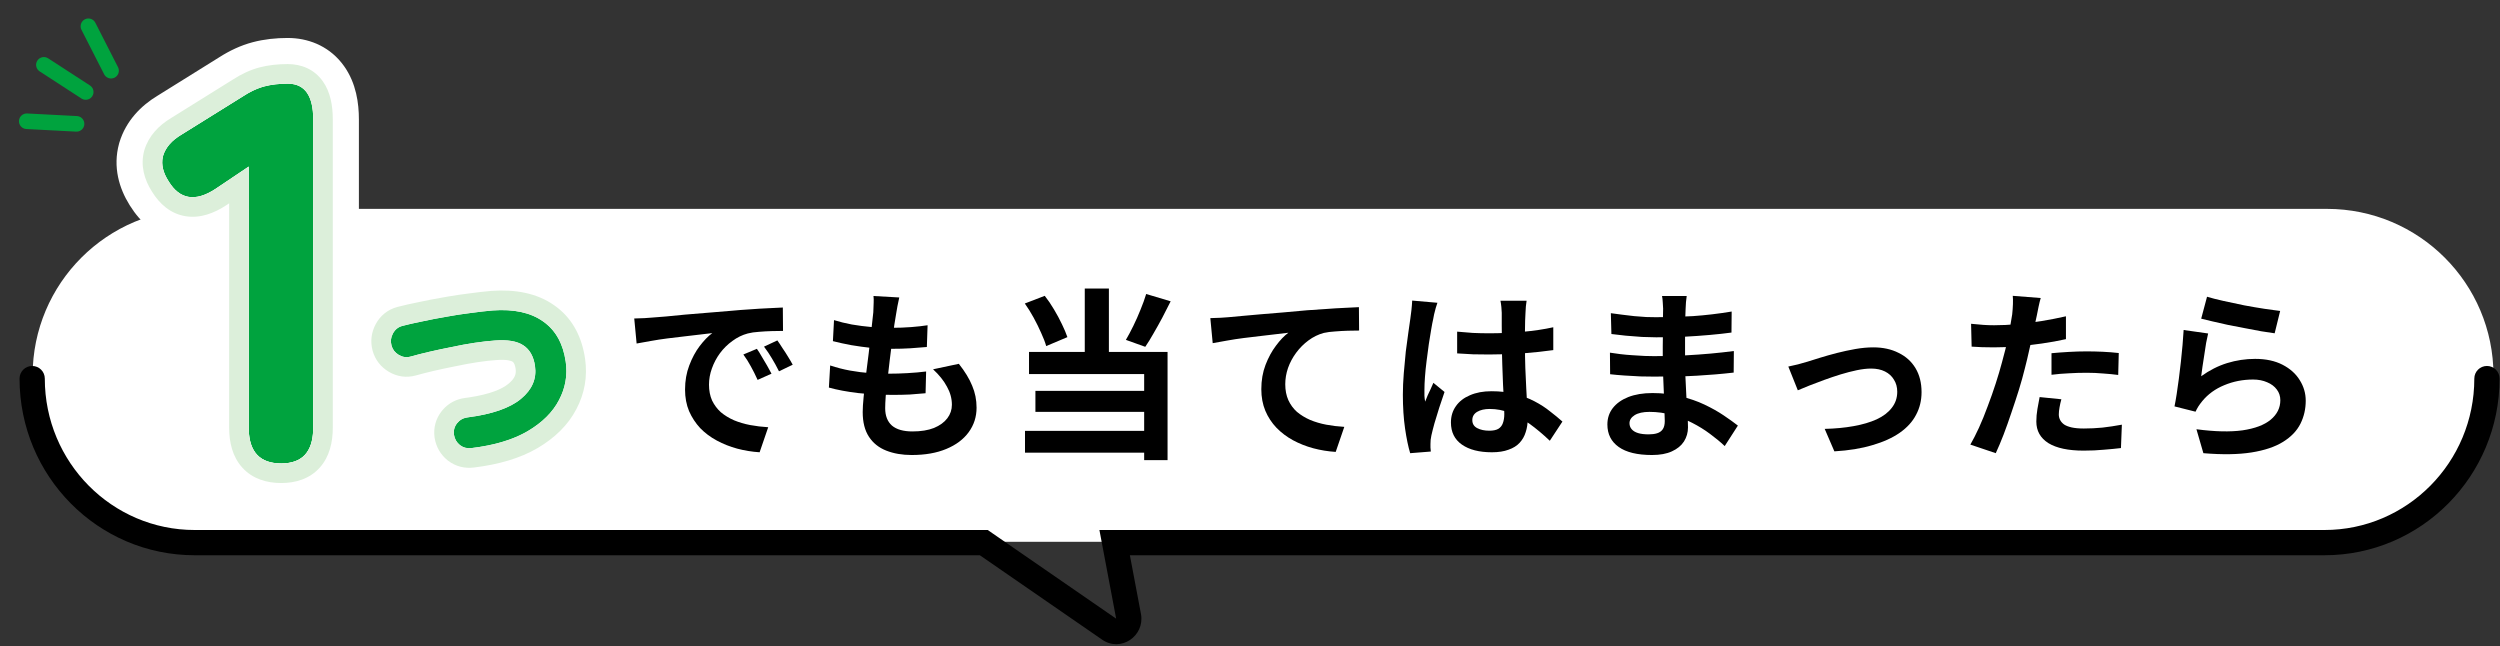 <svg width="383" height="99" viewBox="0 0 383 99" fill="none" xmlns="http://www.w3.org/2000/svg">
<rect x="0" y="0" width="383" height="99" fill="#333333" stroke="none"/>
<path d="M5 57.5C5 43.417 16.417 32 30.5 32H356.5C370.583 32 382 43.417 382 57.5C382 71.583 370.583 83 356.5 83H30.5C16.417 83 5 71.583 5 57.5Z" fill="white"/>
<path d="M338.118 45.46C338.79 45.665 339.63 45.88 340.638 46.104C341.646 46.328 342.7 46.552 343.802 46.776C344.903 46.981 345.939 47.159 346.91 47.308C347.899 47.457 348.702 47.569 349.318 47.644L348.478 51.06C347.918 50.985 347.236 50.883 346.434 50.752C345.65 50.603 344.81 50.444 343.914 50.276C343.036 50.108 342.168 49.94 341.31 49.772C340.451 49.585 339.667 49.408 338.958 49.24C338.248 49.072 337.67 48.932 337.222 48.82L338.118 45.46ZM338.286 51.088C338.192 51.461 338.09 51.947 337.978 52.544C337.884 53.123 337.791 53.729 337.698 54.364C337.604 54.999 337.511 55.605 337.418 56.184C337.343 56.763 337.278 57.248 337.222 57.64C338.491 56.725 339.816 56.053 341.198 55.624C342.598 55.195 344.026 54.98 345.482 54.98C347.124 54.98 348.524 55.279 349.682 55.876C350.839 56.473 351.716 57.257 352.314 58.228C352.93 59.199 353.238 60.253 353.238 61.392C353.238 62.661 352.967 63.837 352.426 64.92C351.884 66.003 350.998 66.927 349.766 67.692C348.534 68.457 346.919 68.999 344.922 69.316C342.924 69.633 340.47 69.671 337.558 69.428L336.494 65.76C339.294 66.133 341.646 66.189 343.55 65.928C345.454 65.648 346.891 65.107 347.862 64.304C348.851 63.483 349.346 62.484 349.346 61.308C349.346 60.692 349.168 60.151 348.814 59.684C348.459 59.199 347.964 58.825 347.33 58.564C346.695 58.284 345.976 58.144 345.174 58.144C343.606 58.144 342.131 58.433 340.75 59.012C339.387 59.572 338.267 60.384 337.39 61.448C337.147 61.747 336.942 62.027 336.774 62.288C336.624 62.531 336.484 62.792 336.354 63.072L333.134 62.26C333.246 61.719 333.358 61.084 333.47 60.356C333.582 59.609 333.694 58.816 333.806 57.976C333.918 57.117 334.02 56.259 334.114 55.4C334.207 54.541 334.291 53.692 334.366 52.852C334.44 52.012 334.496 51.247 334.534 50.556L338.286 51.088Z" fill="black"/>
<path d="M312.638 45.656C312.526 46.029 312.414 46.487 312.302 47.028C312.19 47.569 312.106 47.989 312.05 48.288C311.919 48.923 311.751 49.697 311.546 50.612C311.359 51.527 311.145 52.497 310.902 53.524C310.678 54.551 310.445 55.531 310.202 56.464C309.959 57.453 309.661 58.527 309.306 59.684C308.951 60.823 308.569 61.989 308.158 63.184C307.766 64.36 307.365 65.489 306.954 66.572C306.543 67.636 306.142 68.588 305.75 69.428L301.858 68.112C302.269 67.403 302.707 66.544 303.174 65.536C303.641 64.509 304.089 63.408 304.518 62.232C304.966 61.056 305.377 59.889 305.75 58.732C306.123 57.575 306.441 56.501 306.702 55.512C306.889 54.859 307.066 54.187 307.234 53.496C307.402 52.805 307.551 52.133 307.682 51.48C307.813 50.827 307.925 50.22 308.018 49.66C308.13 49.081 308.214 48.577 308.27 48.148C308.326 47.625 308.363 47.103 308.382 46.58C308.401 46.057 308.391 45.637 308.354 45.32L312.638 45.656ZM305.498 49.828C306.637 49.828 307.822 49.772 309.054 49.66C310.286 49.548 311.527 49.389 312.778 49.184C314.029 48.979 315.27 48.736 316.502 48.456V51.956C315.345 52.217 314.113 52.441 312.806 52.628C311.499 52.815 310.211 52.964 308.942 53.076C307.673 53.169 306.506 53.216 305.442 53.216C304.77 53.216 304.163 53.207 303.622 53.188C303.081 53.151 302.558 53.123 302.054 53.104L301.97 49.604C302.698 49.679 303.323 49.735 303.846 49.772C304.369 49.809 304.919 49.828 305.498 49.828ZM314.29 54.112C315.074 54.037 315.942 53.972 316.894 53.916C317.846 53.86 318.77 53.832 319.666 53.832C320.469 53.832 321.281 53.851 322.102 53.888C322.942 53.925 323.773 53.991 324.594 54.084L324.51 57.444C323.819 57.351 323.054 57.276 322.214 57.22C321.393 57.145 320.553 57.108 319.694 57.108C318.742 57.108 317.818 57.136 316.922 57.192C316.045 57.229 315.167 57.304 314.29 57.416V54.112ZM315.802 61.168C315.69 61.56 315.597 61.971 315.522 62.4C315.447 62.811 315.41 63.175 315.41 63.492C315.41 63.791 315.475 64.071 315.606 64.332C315.737 64.593 315.942 64.827 316.222 65.032C316.502 65.219 316.885 65.368 317.37 65.48C317.874 65.592 318.499 65.648 319.246 65.648C320.198 65.648 321.15 65.601 322.102 65.508C323.073 65.396 324.062 65.247 325.07 65.06L324.93 68.644C324.146 68.737 323.278 68.821 322.326 68.896C321.374 68.989 320.338 69.036 319.218 69.036C316.866 69.036 315.065 68.653 313.814 67.888C312.582 67.104 311.966 66.003 311.966 64.584C311.966 63.949 312.022 63.305 312.134 62.652C312.246 61.999 312.358 61.392 312.47 60.832L315.802 61.168Z" fill="black"/>
<path d="M273.97 56.156C274.4 56.063 274.894 55.951 275.454 55.82C276.014 55.671 276.509 55.531 276.938 55.4C277.405 55.251 278.03 55.055 278.814 54.812C279.598 54.569 280.457 54.327 281.39 54.084C282.342 53.841 283.294 53.636 284.246 53.468C285.217 53.3 286.132 53.216 286.99 53.216C288.465 53.216 289.753 53.496 290.854 54.056C291.974 54.597 292.842 55.381 293.458 56.408C294.074 57.435 294.382 58.657 294.382 60.076C294.382 61.345 294.102 62.503 293.542 63.548C293.001 64.593 292.17 65.508 291.05 66.292C289.93 67.076 288.53 67.711 286.85 68.196C285.189 68.7 283.248 69.017 281.026 69.148L279.542 65.704C281.148 65.667 282.622 65.527 283.966 65.284C285.329 65.041 286.505 64.696 287.494 64.248C288.502 63.781 289.277 63.193 289.818 62.484C290.378 61.775 290.658 60.953 290.658 60.02C290.658 59.311 290.49 58.695 290.154 58.172C289.837 57.631 289.38 57.211 288.782 56.912C288.185 56.613 287.476 56.464 286.654 56.464C286.001 56.464 285.273 56.548 284.47 56.716C283.668 56.884 282.837 57.099 281.978 57.36C281.138 57.621 280.308 57.901 279.486 58.2C278.665 58.499 277.9 58.788 277.19 59.068C276.481 59.348 275.893 59.591 275.426 59.796L273.97 56.156Z" fill="black"/>
<path d="M258.403 45.348C258.366 45.628 258.328 45.945 258.291 46.3C258.272 46.636 258.254 46.981 258.235 47.336C258.216 47.709 258.198 48.213 258.179 48.848C258.16 49.464 258.151 50.145 258.151 50.892C258.151 51.639 258.151 52.376 258.151 53.104C258.151 53.832 258.151 54.495 258.151 55.092C258.151 55.876 258.17 56.753 258.207 57.724C258.244 58.676 258.291 59.647 258.347 60.636C258.422 61.607 258.478 62.521 258.515 63.38C258.571 64.22 258.599 64.92 258.599 65.48C258.599 66.264 258.394 66.983 257.983 67.636C257.572 68.271 256.956 68.775 256.135 69.148C255.332 69.521 254.315 69.708 253.083 69.708C250.843 69.708 249.144 69.297 247.987 68.476C246.83 67.655 246.251 66.507 246.251 65.032C246.251 64.08 246.522 63.249 247.063 62.54C247.623 61.812 248.416 61.243 249.443 60.832C250.488 60.421 251.73 60.216 253.167 60.216C254.698 60.216 256.126 60.384 257.451 60.72C258.795 61.037 260.018 61.457 261.119 61.98C262.22 62.503 263.2 63.053 264.059 63.632C264.918 64.211 265.646 64.733 266.243 65.2L264.227 68.336C263.555 67.701 262.799 67.076 261.959 66.46C261.138 65.844 260.232 65.284 259.243 64.78C258.272 64.276 257.236 63.875 256.135 63.576C255.052 63.259 253.904 63.1 252.691 63.1C251.72 63.1 250.964 63.268 250.423 63.604C249.9 63.94 249.639 64.351 249.639 64.836C249.639 65.191 249.751 65.499 249.975 65.76C250.199 66.021 250.526 66.217 250.955 66.348C251.384 66.479 251.926 66.544 252.579 66.544C253.083 66.544 253.512 66.488 253.867 66.376C254.24 66.264 254.53 66.059 254.735 65.76C254.94 65.461 255.043 65.041 255.043 64.5C255.043 64.089 255.024 63.501 254.987 62.736C254.968 61.971 254.94 61.131 254.903 60.216C254.866 59.283 254.828 58.368 254.791 57.472C254.754 56.576 254.735 55.783 254.735 55.092C254.735 54.42 254.735 53.72 254.735 52.992C254.754 52.245 254.763 51.508 254.763 50.78C254.763 50.052 254.763 49.389 254.763 48.792C254.782 48.176 254.791 47.672 254.791 47.28C254.791 47.019 254.772 46.701 254.735 46.328C254.716 45.936 254.679 45.609 254.623 45.348H258.403ZM246.783 47.98C247.287 48.055 247.847 48.129 248.463 48.204C249.079 48.279 249.704 48.353 250.339 48.428C250.992 48.484 251.608 48.531 252.187 48.568C252.766 48.587 253.27 48.596 253.699 48.596C255.603 48.596 257.498 48.54 259.383 48.428C261.287 48.297 263.256 48.064 265.291 47.728L265.263 50.948C264.311 51.079 263.21 51.2 261.959 51.312C260.708 51.424 259.374 51.517 257.955 51.592C256.555 51.648 255.146 51.676 253.727 51.676C253.148 51.676 252.43 51.657 251.571 51.62C250.731 51.564 249.891 51.499 249.051 51.424C248.211 51.331 247.483 51.247 246.867 51.172L246.783 47.98ZM246.643 54.028C247.091 54.103 247.623 54.177 248.239 54.252C248.855 54.327 249.48 54.383 250.115 54.42C250.768 54.457 251.384 54.495 251.963 54.532C252.542 54.551 253.018 54.56 253.391 54.56C255.127 54.56 256.695 54.523 258.095 54.448C259.514 54.373 260.839 54.28 262.071 54.168C263.303 54.056 264.488 53.925 265.627 53.776L265.599 57.08C264.628 57.192 263.686 57.285 262.771 57.36C261.875 57.435 260.951 57.5 259.999 57.556C259.066 57.612 258.058 57.649 256.975 57.668C255.892 57.687 254.679 57.696 253.335 57.696C252.794 57.696 252.122 57.687 251.319 57.668C250.516 57.631 249.695 57.584 248.855 57.528C248.034 57.472 247.306 57.407 246.671 57.332L246.643 54.028Z" fill="black"/>
<path d="M223.235 50.808C224.038 50.883 224.84 50.948 225.643 51.004C226.464 51.041 227.295 51.06 228.135 51.06C229.852 51.06 231.56 50.985 233.259 50.836C234.958 50.687 236.526 50.453 237.963 50.136V53.636C236.507 53.841 234.93 54.009 233.231 54.14C231.532 54.252 229.834 54.308 228.135 54.308C227.314 54.308 226.492 54.299 225.671 54.28C224.868 54.243 224.056 54.196 223.235 54.14V50.808ZM233.875 46.076C233.838 46.337 233.8 46.627 233.763 46.944C233.744 47.261 233.726 47.579 233.707 47.896C233.688 48.195 233.67 48.596 233.651 49.1C233.632 49.604 233.623 50.173 233.623 50.808C233.623 51.424 233.623 52.077 233.623 52.768C233.623 54.037 233.642 55.232 233.679 56.352C233.716 57.453 233.763 58.48 233.819 59.432C233.875 60.365 233.922 61.224 233.959 62.008C234.015 62.792 234.043 63.52 234.043 64.192C234.043 64.92 233.94 65.592 233.735 66.208C233.548 66.824 233.24 67.365 232.811 67.832C232.382 68.299 231.812 68.653 231.103 68.896C230.412 69.157 229.563 69.288 228.555 69.288C226.614 69.288 225.083 68.896 223.963 68.112C222.843 67.328 222.283 66.199 222.283 64.724C222.283 63.772 222.535 62.941 223.039 62.232C223.543 61.504 224.262 60.944 225.195 60.552C226.128 60.141 227.23 59.936 228.499 59.936C229.824 59.936 231.028 60.076 232.111 60.356C233.194 60.636 234.183 61.009 235.079 61.476C235.975 61.943 236.768 62.456 237.459 63.016C238.168 63.557 238.803 64.08 239.363 64.584L237.431 67.524C236.367 66.516 235.331 65.648 234.323 64.92C233.315 64.192 232.307 63.632 231.299 63.24C230.31 62.848 229.283 62.652 228.219 62.652C227.435 62.652 226.791 62.801 226.287 63.1C225.802 63.399 225.559 63.819 225.559 64.36C225.559 64.92 225.811 65.331 226.315 65.592C226.819 65.853 227.435 65.984 228.163 65.984C228.742 65.984 229.199 65.891 229.535 65.704C229.871 65.499 230.104 65.209 230.235 64.836C230.384 64.444 230.459 63.977 230.459 63.436C230.459 62.951 230.44 62.316 230.403 61.532C230.366 60.748 230.319 59.871 230.263 58.9C230.226 57.929 230.188 56.921 230.151 55.876C230.114 54.812 230.095 53.776 230.095 52.768C230.095 51.704 230.086 50.743 230.067 49.884C230.067 49.007 230.067 48.353 230.067 47.924C230.067 47.719 230.048 47.429 230.011 47.056C229.974 46.683 229.927 46.356 229.871 46.076H233.875ZM220.211 46.384C220.155 46.571 220.071 46.832 219.959 47.168C219.866 47.504 219.782 47.831 219.707 48.148C219.651 48.465 219.604 48.708 219.567 48.876C219.474 49.268 219.371 49.8 219.259 50.472C219.147 51.125 219.026 51.872 218.895 52.712C218.783 53.533 218.671 54.383 218.559 55.26C218.447 56.119 218.363 56.94 218.307 57.724C218.251 58.489 218.223 59.152 218.223 59.712C218.223 59.992 218.223 60.3 218.223 60.636C218.242 60.953 218.279 61.252 218.335 61.532C218.466 61.196 218.596 60.869 218.727 60.552C218.876 60.235 219.026 59.917 219.175 59.6C219.324 59.283 219.464 58.965 219.595 58.648L221.303 60.048C221.042 60.813 220.771 61.616 220.491 62.456C220.23 63.296 219.987 64.089 219.763 64.836C219.558 65.583 219.399 66.208 219.287 66.712C219.25 66.899 219.212 67.123 219.175 67.384C219.156 67.645 219.147 67.86 219.147 68.028C219.147 68.177 219.147 68.355 219.147 68.56C219.166 68.784 219.184 68.989 219.203 69.176L216.039 69.428C215.74 68.439 215.479 67.179 215.255 65.648C215.031 64.099 214.919 62.372 214.919 60.468C214.919 59.423 214.966 58.331 215.059 57.192C215.152 56.035 215.255 54.924 215.367 53.86C215.498 52.796 215.628 51.825 215.759 50.948C215.89 50.052 215.992 49.333 216.067 48.792C216.123 48.4 216.179 47.961 216.235 47.476C216.291 46.972 216.328 46.496 216.347 46.048L220.211 46.384Z" fill="black"/>
<path d="M185.422 48.736C185.982 48.717 186.514 48.699 187.018 48.68C187.522 48.643 187.914 48.615 188.194 48.596C188.773 48.54 189.482 48.475 190.322 48.4C191.162 48.325 192.105 48.241 193.15 48.148C194.214 48.055 195.343 47.961 196.538 47.868C197.733 47.756 198.974 47.644 200.262 47.532C201.233 47.457 202.203 47.392 203.174 47.336C204.145 47.261 205.059 47.205 205.918 47.168C206.795 47.112 207.551 47.075 208.186 47.056L208.214 50.64C207.71 50.64 207.131 50.649 206.478 50.668C205.825 50.687 205.171 50.724 204.518 50.78C203.883 50.817 203.314 50.892 202.81 51.004C201.97 51.228 201.186 51.611 200.458 52.152C199.749 52.675 199.123 53.3 198.582 54.028C198.041 54.756 197.621 55.54 197.322 56.38C197.042 57.201 196.902 58.032 196.902 58.872C196.902 59.787 197.061 60.599 197.378 61.308C197.695 61.999 198.134 62.596 198.694 63.1C199.273 63.585 199.945 63.996 200.71 64.332C201.475 64.649 202.297 64.892 203.174 65.06C204.07 65.228 204.994 65.34 205.946 65.396L204.63 69.232C203.454 69.157 202.306 68.971 201.186 68.672C200.085 68.373 199.049 67.963 198.078 67.44C197.126 66.917 196.286 66.283 195.558 65.536C194.83 64.771 194.261 63.903 193.85 62.932C193.439 61.943 193.234 60.841 193.234 59.628C193.234 58.265 193.449 57.024 193.878 55.904C194.307 54.784 194.839 53.804 195.474 52.964C196.109 52.105 196.743 51.443 197.378 50.976C196.855 51.032 196.221 51.107 195.474 51.2C194.746 51.275 193.953 51.368 193.094 51.48C192.254 51.573 191.395 51.676 190.518 51.788C189.641 51.9 188.791 52.031 187.97 52.18C187.167 52.311 186.439 52.441 185.786 52.572L185.422 48.736Z" fill="black"/>
<path d="M166.186 44.2H169.882V55.68H166.186V44.2ZM157.002 46.496L160.054 45.32C160.558 45.955 161.034 46.655 161.482 47.42C161.93 48.167 162.331 48.913 162.686 49.66C163.041 50.388 163.321 51.051 163.526 51.648L160.278 53.02C160.11 52.423 159.849 51.741 159.494 50.976C159.158 50.211 158.775 49.436 158.346 48.652C157.917 47.868 157.469 47.149 157.002 46.496ZM175.594 45.04L179.346 46.16C178.935 46.981 178.506 47.821 178.058 48.68C177.61 49.52 177.162 50.323 176.714 51.088C176.285 51.853 175.865 52.535 175.454 53.132L172.486 52.068C172.859 51.433 173.242 50.715 173.634 49.912C174.026 49.109 174.39 48.288 174.726 47.448C175.081 46.589 175.37 45.787 175.594 45.04ZM157.646 53.916H178.87V70.492H175.286V57.304H157.646V53.916ZM158.626 59.88H176.574V63.1H158.626V59.88ZM157.03 66.012H177.134V69.344H157.03V66.012Z" fill="black"/>
<path d="M137.766 45.572C137.654 46.076 137.561 46.524 137.486 46.916C137.411 47.308 137.346 47.691 137.29 48.064C137.215 48.456 137.122 49.025 137.01 49.772C136.917 50.5 136.805 51.331 136.674 52.264C136.562 53.179 136.441 54.14 136.31 55.148C136.198 56.137 136.086 57.108 135.974 58.06C135.862 59.012 135.769 59.88 135.694 60.664C135.638 61.448 135.61 62.073 135.61 62.54C135.61 63.697 135.955 64.584 136.646 65.2C137.355 65.797 138.401 66.096 139.782 66.096C141.089 66.096 142.19 65.919 143.086 65.564C143.982 65.191 144.663 64.696 145.13 64.08C145.597 63.464 145.83 62.773 145.83 62.008C145.83 61.056 145.578 60.132 145.074 59.236C144.589 58.321 143.879 57.435 142.946 56.576L146.894 55.736C147.827 56.912 148.509 58.032 148.938 59.096C149.386 60.141 149.61 61.261 149.61 62.456C149.61 63.856 149.209 65.107 148.406 66.208C147.603 67.309 146.455 68.168 144.962 68.784C143.487 69.4 141.723 69.708 139.67 69.708C138.214 69.708 136.917 69.484 135.778 69.036C134.639 68.588 133.753 67.879 133.118 66.908C132.483 65.937 132.166 64.677 132.166 63.128C132.166 62.549 132.213 61.784 132.306 60.832C132.399 59.861 132.511 58.797 132.642 57.64C132.791 56.464 132.941 55.279 133.09 54.084C133.239 52.871 133.37 51.723 133.482 50.64C133.613 49.557 133.715 48.624 133.79 47.84C133.827 47.187 133.846 46.692 133.846 46.356C133.865 46.001 133.855 45.665 133.818 45.348L137.766 45.572ZM127.77 49.044C128.61 49.305 129.525 49.529 130.514 49.716C131.503 49.884 132.521 50.015 133.566 50.108C134.611 50.183 135.601 50.22 136.534 50.22C137.635 50.22 138.662 50.183 139.614 50.108C140.566 50.033 141.397 49.94 142.106 49.828L141.994 53.16C141.154 53.235 140.314 53.3 139.474 53.356C138.634 53.412 137.626 53.44 136.45 53.44C135.498 53.44 134.509 53.393 133.482 53.3C132.455 53.188 131.438 53.048 130.43 52.88C129.422 52.693 128.479 52.488 127.602 52.264L127.77 49.044ZM127.182 55.988C128.19 56.324 129.207 56.585 130.234 56.772C131.279 56.959 132.306 57.089 133.314 57.164C134.341 57.22 135.321 57.248 136.254 57.248C137.113 57.248 138.037 57.22 139.026 57.164C140.034 57.108 140.986 57.024 141.882 56.912L141.798 60.244C141.014 60.319 140.211 60.384 139.39 60.44C138.569 60.477 137.719 60.496 136.842 60.496C134.975 60.496 133.183 60.403 131.466 60.216C129.749 60.011 128.255 59.731 126.986 59.376L127.182 55.988Z" fill="black"/>
<path d="M97.166 48.792C97.726 48.773 98.258 48.755 98.762 48.736C99.266 48.699 99.649 48.671 99.91 48.652C100.489 48.615 101.198 48.559 102.038 48.484C102.897 48.391 103.849 48.297 104.894 48.204C105.958 48.111 107.087 48.017 108.282 47.924C109.477 47.831 110.718 47.728 112.006 47.616C112.977 47.523 113.938 47.448 114.89 47.392C115.861 47.317 116.775 47.261 117.634 47.224C118.511 47.168 119.277 47.131 119.93 47.112L119.958 50.696C119.454 50.696 118.875 50.705 118.222 50.724C117.569 50.743 116.915 50.78 116.262 50.836C115.627 50.873 115.058 50.957 114.554 51.088C113.714 51.312 112.93 51.695 112.202 52.236C111.474 52.759 110.839 53.384 110.298 54.112C109.775 54.821 109.365 55.596 109.066 56.436C108.767 57.257 108.618 58.088 108.618 58.928C108.618 59.843 108.777 60.655 109.094 61.364C109.43 62.055 109.878 62.652 110.438 63.156C111.017 63.641 111.689 64.052 112.454 64.388C113.219 64.705 114.041 64.948 114.918 65.116C115.814 65.284 116.738 65.396 117.69 65.452L116.374 69.288C115.198 69.213 114.05 69.027 112.93 68.728C111.829 68.429 110.793 68.019 109.822 67.496C108.851 66.973 108.002 66.339 107.274 65.592C106.565 64.827 105.995 63.959 105.566 62.988C105.155 61.999 104.95 60.897 104.95 59.684C104.95 58.34 105.165 57.108 105.594 55.988C106.023 54.849 106.555 53.86 107.19 53.02C107.843 52.161 108.487 51.499 109.122 51.032C108.599 51.107 107.965 51.181 107.218 51.256C106.49 51.331 105.697 51.424 104.838 51.536C103.998 51.629 103.139 51.732 102.262 51.844C101.385 51.956 100.535 52.087 99.714 52.236C98.911 52.367 98.183 52.497 97.53 52.628L97.166 48.792ZM115.954 53.44C116.197 53.776 116.449 54.177 116.71 54.644C116.99 55.092 117.261 55.549 117.522 56.016C117.783 56.464 118.007 56.875 118.194 57.248L116.066 58.2C115.711 57.416 115.366 56.725 115.03 56.128C114.713 55.531 114.33 54.924 113.882 54.308L115.954 53.44ZM119.09 52.152C119.333 52.488 119.594 52.88 119.874 53.328C120.173 53.757 120.462 54.205 120.742 54.672C121.022 55.12 121.255 55.521 121.442 55.876L119.342 56.884C118.969 56.137 118.605 55.475 118.25 54.896C117.914 54.317 117.513 53.72 117.046 53.104L119.09 52.152Z" fill="black"/>
<path d="M2.995 58C2.995 56.932 3.861 56.065 4.93 56.065C5.998 56.065 6.864 56.932 6.864 58C6.864 70.829 17.161 81.196 29.828 81.196H151.32L170.994 94.777L168.43 81.196H356.102C368.769 81.196 379.065 70.829 379.065 58C379.065 56.932 379.932 56.065 381 56.065C382.068 56.065 382.935 56.932 382.935 58C382.935 72.932 370.939 85.065 356.102 85.065H173.098L174.8 94.078L174.802 94.088L174.803 94.097C175.395 97.409 171.732 99.997 168.83 97.986L150.114 85.065H29.828C14.991 85.065 2.995 72.932 2.995 58Z" fill="black"/>
<path d="M43.085 71C39.765 71 38.105 69.174 38.105 65.522V25.516L33.042 28.919C29.943 30.966 27.536 30.579 25.821 27.757C24.936 26.374 24.659 25.073 24.991 23.856C25.378 22.583 26.319 21.504 27.813 20.619L37.275 14.726C38.382 14.007 39.461 13.509 40.512 13.232C41.563 12.955 42.753 12.817 44.081 12.817C46.681 12.817 47.982 14.643 47.982 18.295V65.522C47.982 69.174 46.349 71 43.085 71Z" fill="#00A33E"/>
<path d="M47.983 18.295C47.983 14.643 46.682 12.817 44.081 12.817C42.753 12.817 41.563 12.956 40.512 13.232L40.116 13.346C39.191 13.636 38.244 14.096 37.276 14.726L27.814 20.619C26.32 21.505 25.379 22.584 24.991 23.856L24.936 24.085C24.696 25.236 24.991 26.46 25.822 27.757C27.537 30.579 29.944 30.966 33.042 28.919L38.106 25.516V65.522L38.111 65.859C38.211 69.286 39.869 71 43.085 71C46.248 71 47.879 69.287 47.978 65.859L47.983 65.522V18.295ZM54.983 65.522C54.983 68.246 54.391 71.596 51.977 74.296C49.429 77.145 46.012 78 43.085 78C40.165 78 36.741 77.166 34.171 74.339C31.716 71.638 31.106 68.271 31.106 65.522V37.095C30.06 37.247 28.954 37.261 27.801 37.075C23.993 36.462 21.461 33.992 19.927 31.528L19.925 31.53C19.902 31.495 19.882 31.458 19.86 31.423C19.853 31.413 19.846 31.403 19.84 31.393L19.841 31.392C18.279 28.891 17.257 25.609 18.238 22.015L18.265 21.916L18.294 21.817C19.312 18.473 21.636 16.176 24.113 14.677L33.574 8.784C35.147 7.776 36.868 6.953 38.731 6.463C40.475 6.004 42.279 5.817 44.081 5.817L44.673 5.832C47.637 5.979 50.658 7.246 52.709 10.126C54.585 12.761 54.983 15.85 54.983 18.295V65.522Z" fill="white"/>
<path d="M43.085 71C39.765 71 38.105 69.174 38.105 65.522V25.516L33.042 28.919C29.943 30.966 27.536 30.579 25.821 27.757C24.936 26.374 24.659 25.073 24.991 23.856C25.378 22.583 26.319 21.504 27.813 20.619L37.275 14.726C38.382 14.007 39.461 13.509 40.512 13.232C41.563 12.955 42.753 12.817 44.081 12.817C46.681 12.817 47.982 14.643 47.982 18.295V65.522C47.982 69.174 46.349 71 43.085 71Z" fill="#00A33E"/>
<path d="M47.983 18.295C47.983 14.757 46.762 12.933 44.322 12.822L44.081 12.817C42.753 12.817 41.563 12.956 40.512 13.232L40.116 13.346C39.191 13.636 38.244 14.096 37.276 14.726L27.814 20.619C26.32 21.505 25.379 22.584 24.991 23.856L24.936 24.085C24.696 25.236 24.991 26.46 25.822 27.757C27.537 30.579 29.944 30.966 33.042 28.919L38.106 25.516V65.522L38.111 65.859C38.211 69.286 39.869 71 43.085 71C46.248 71 47.879 69.287 47.978 65.859L47.983 65.522V18.295ZM50.983 65.522C50.983 67.733 50.495 69.951 48.994 71.63C47.436 73.373 45.272 74 43.085 74C40.885 74 38.706 73.382 37.13 71.648C35.604 69.969 35.106 67.744 35.106 65.522V31.146L34.716 31.409L34.706 31.415L34.697 31.422C32.838 32.65 30.689 33.488 28.437 33.126C26.111 32.752 24.437 31.228 23.294 29.373V29.374C22.098 27.505 21.479 25.331 22.097 23.066L22.109 23.024L22.121 22.982C22.78 20.818 24.318 19.217 26.228 18.072L35.69 12.18C36.994 11.338 38.348 10.7 39.749 10.331C41.097 9.976 42.55 9.817 44.081 9.817C46.174 9.817 48.141 10.608 49.45 12.446C50.626 14.097 50.983 16.204 50.983 18.295V65.522Z" fill="white"/>
<path d="M47.983 18.295C47.983 14.757 46.762 12.933 44.322 12.822L44.081 12.817C42.753 12.817 41.563 12.956 40.512 13.232L40.116 13.346C39.191 13.636 38.244 14.096 37.276 14.726L27.814 20.619C26.32 21.505 25.379 22.584 24.991 23.856L24.936 24.085C24.696 25.236 24.991 26.46 25.822 27.757C27.537 30.579 29.944 30.966 33.042 28.919L38.106 25.516V65.522L38.111 65.859C38.211 69.286 39.869 71 43.085 71C46.248 71 47.879 69.287 47.978 65.859L47.983 65.522V18.295ZM50.983 65.522C50.983 67.733 50.495 69.951 48.994 71.63C47.436 73.373 45.272 74 43.085 74C40.885 74 38.706 73.382 37.13 71.648C35.604 69.969 35.106 67.744 35.106 65.522V31.146L34.716 31.409L34.706 31.415L34.697 31.422C32.838 32.65 30.689 33.488 28.437 33.126C26.111 32.752 24.437 31.228 23.294 29.373V29.374C22.098 27.505 21.479 25.331 22.097 23.066L22.109 23.024L22.121 22.982C22.78 20.818 24.318 19.217 26.228 18.072L35.69 12.18C36.994 11.338 38.348 10.7 39.749 10.331C41.097 9.976 42.55 9.817 44.081 9.817C46.174 9.817 48.141 10.608 49.45 12.446C50.626 14.097 50.983 16.204 50.983 18.295V65.522Z" fill="#DCEFDA"/>
<path d="M72.234 68.648C71.572 68.733 70.986 68.584 70.474 68.2C69.962 67.795 69.652 67.261 69.546 66.6C69.46 65.939 69.62 65.352 70.026 64.84C70.431 64.328 70.964 64.029 71.626 63.944C75.402 63.453 78.132 62.504 79.818 61.096C81.524 59.688 82.239 58.013 81.962 56.072C81.748 54.6 81.151 53.544 80.17 52.904C79.21 52.264 77.759 52.019 75.818 52.168C74.9 52.232 73.866 52.349 72.714 52.52C71.583 52.691 70.42 52.904 69.226 53.16C68.031 53.395 66.879 53.64 65.77 53.896C64.682 54.152 63.722 54.397 62.89 54.632C62.271 54.803 61.674 54.717 61.098 54.376C60.522 54.035 60.148 53.555 59.978 52.936C59.807 52.296 59.882 51.677 60.202 51.08C60.522 50.483 61.002 50.099 61.642 49.928C62.538 49.693 63.572 49.459 64.746 49.224C65.919 48.968 67.135 48.733 68.394 48.52C69.674 48.285 70.922 48.093 72.138 47.944C73.375 47.773 74.484 47.645 75.466 47.56C78.708 47.325 81.279 47.88 83.178 49.224C85.098 50.547 86.26 52.605 86.666 55.4C86.964 57.469 86.623 59.432 85.642 61.288C84.682 63.144 83.082 64.733 80.842 66.056C78.623 67.357 75.754 68.221 72.234 68.648Z" fill="#00A33E"/>
<path d="M75.249 44.567C78.913 44.302 82.256 44.896 84.911 46.775H84.91C87.47 48.552 88.946 51.192 89.529 54.332L89.635 54.97V54.972C90.024 57.672 89.571 60.276 88.294 62.69L88.293 62.689C87.016 65.145 84.966 67.105 82.367 68.64L82.359 68.644C79.679 70.216 76.378 71.167 72.595 71.626L72.594 71.625C71.201 71.799 69.833 71.469 68.674 70.6L68.642 70.576L68.611 70.552C67.495 69.668 66.807 68.458 66.584 67.078L66.576 67.031L66.57 66.984C66.384 65.54 66.755 64.138 67.674 62.977L67.847 62.77C68.732 61.755 69.91 61.141 71.239 60.969L71.891 60.878C75.066 60.399 76.927 59.602 77.894 58.794L77.908 58.782C78.929 57.94 79.1 57.257 78.993 56.502L78.939 56.209C78.804 55.597 78.596 55.459 78.531 55.417L78.518 55.408L78.506 55.4C78.374 55.313 77.739 55.029 76.048 55.159L76.026 55.161C75.205 55.218 74.252 55.324 73.16 55.485L73.161 55.486C72.095 55.647 70.993 55.85 69.854 56.094L69.804 56.103C68.641 56.332 67.524 56.57 66.451 56.817C65.397 57.066 64.482 57.3 63.704 57.52L63.695 57.522L63.687 57.524C62.246 57.922 60.811 57.694 59.568 56.957C58.356 56.239 57.473 55.135 57.086 53.733L57.082 53.722L57.079 53.709C56.707 52.315 56.887 50.914 57.557 49.663C58.259 48.353 59.407 47.419 60.869 47.029L60.882 47.025C61.848 46.772 62.942 46.525 64.157 46.282C65.351 46.023 66.583 45.785 67.852 45.569L68.849 45.394C69.823 45.229 70.783 45.088 71.727 44.972C73.002 44.796 74.163 44.662 75.206 44.571L75.249 44.567ZM83.178 49.224C81.279 47.88 78.708 47.325 75.466 47.56C74.484 47.645 73.375 47.774 72.138 47.944L71.22 48.064C70.296 48.192 69.353 48.343 68.393 48.52C67.135 48.733 65.919 48.968 64.746 49.224L63.892 49.4C63.064 49.576 62.313 49.752 61.642 49.928C61.002 50.098 60.522 50.483 60.202 51.08C59.882 51.677 59.807 52.296 59.977 52.935C60.148 53.554 60.522 54.035 61.098 54.376C61.674 54.717 62.271 54.803 62.889 54.632C63.721 54.397 64.681 54.152 65.769 53.897C66.324 53.768 66.89 53.642 67.466 53.52L69.225 53.16C70.42 52.904 71.583 52.69 72.714 52.52C73.865 52.349 74.9 52.232 75.817 52.168C77.759 52.019 79.21 52.264 80.17 52.904C81.151 53.544 81.749 54.6 81.962 56.072C82.239 58.014 81.524 59.688 79.817 61.096C78.132 62.504 75.402 63.454 71.626 63.944L71.384 63.986C70.833 64.108 70.38 64.392 70.025 64.84C69.62 65.352 69.461 65.938 69.546 66.6C69.653 67.261 69.962 67.795 70.474 68.2C70.985 68.584 71.572 68.734 72.233 68.648C75.533 68.248 78.262 67.464 80.418 66.295L80.842 66.056C83.082 64.733 84.681 63.144 85.641 61.288C86.561 59.548 86.919 57.715 86.714 55.787L86.666 55.4C86.286 52.781 85.24 50.807 83.529 49.48L83.178 49.224Z" fill="#DCEFDA"/>
<path d="M13.783 13.094L13.882 13.165C14.354 13.544 14.471 14.226 14.134 14.745C13.798 15.263 13.128 15.434 12.589 15.157L12.484 15.096L6.075 10.936C5.522 10.577 5.364 9.839 5.723 9.286C6.082 8.733 6.821 8.575 7.374 8.934L13.783 13.094Z" fill="#00A33E"/>
<path d="M18.078 10.289L18.128 10.4C18.347 10.964 18.108 11.614 17.557 11.894C17.006 12.175 16.34 11.988 16.012 11.479L15.952 11.373L12.481 4.566C12.182 3.979 12.415 3.261 13.002 2.961C13.59 2.662 14.308 2.895 14.607 3.482L18.078 10.289Z" fill="#00A33E"/>
<path d="M11.667 20.165L11.789 20.165C12.393 20.135 12.888 19.652 12.921 19.035C12.953 18.418 12.51 17.886 11.913 17.794L11.791 17.781L4.161 17.384C3.502 17.349 2.941 17.855 2.907 18.513C2.873 19.172 3.378 19.733 4.036 19.767L11.667 20.165Z" fill="#00A33E"/>
</svg>
